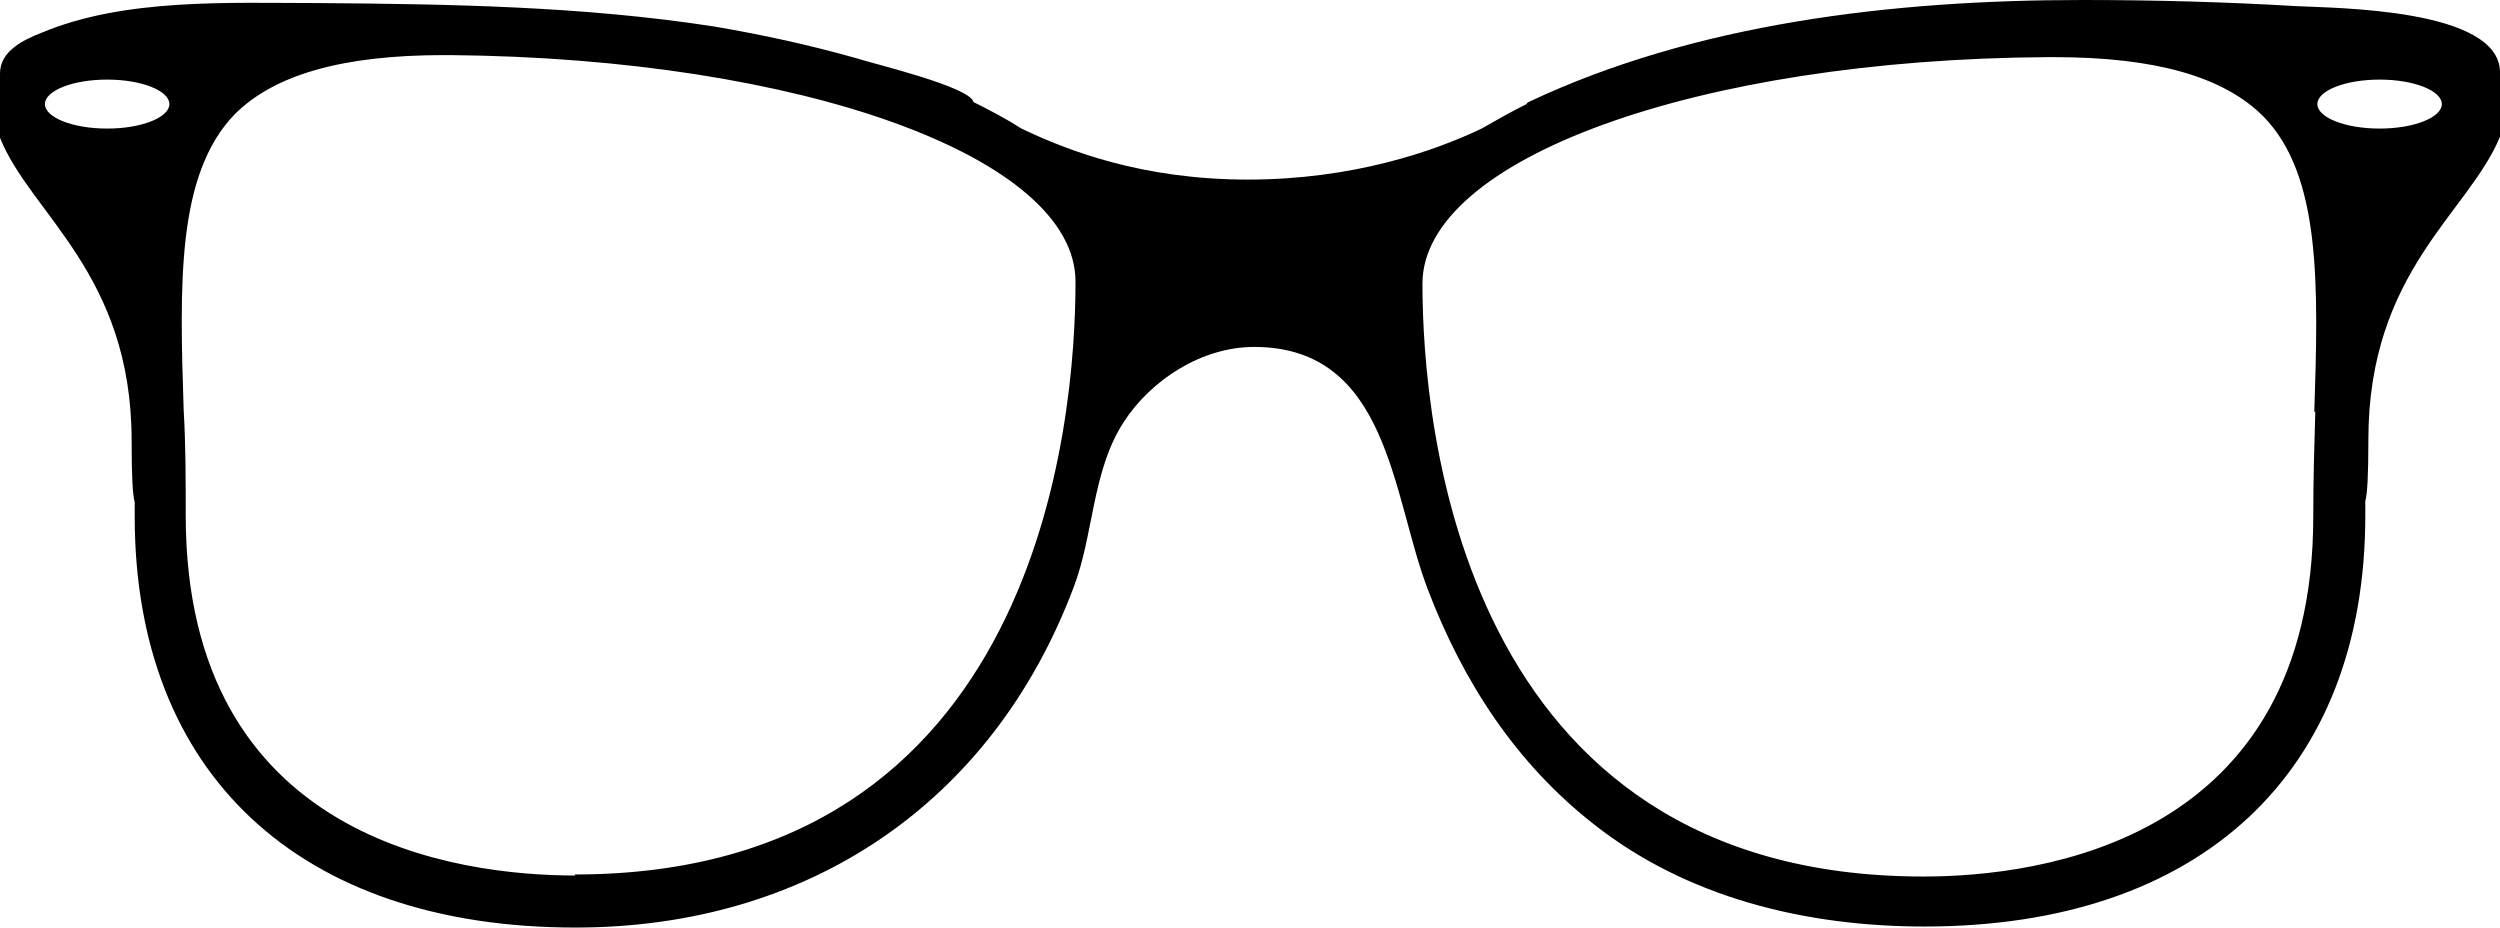 <?xml version="1.0" encoding="UTF-8"?>
<svg id="Layer_2" data-name="Layer 2" xmlns="http://www.w3.org/2000/svg" viewBox="0 0 24.5 9.09">
  <g id="Layer_1-2" data-name="Layer 1">
    <path d="m20.41,0c-1.87,0-3.8.23-5.43,1,0,0-.02.01-.02.02-.16.08-.3.16-.44.24-.46.22-1.26.5-2.29.5s-1.76-.28-2.22-.5c-.14-.09-.29-.17-.47-.26-.03-.15-1-.38-1.15-.43-.46-.13-.92-.23-1.39-.31C5.71.06,4.4.04,3.11.03c-.86,0-1.89-.05-2.7.29C.23.39,0,.5,0,.72v.63c.3.75,1.29,1.33,1.29,2.97,0,.35.01.53.03.6,0,.05,0,.09,0,.14,0,2.52,1.61,4.03,4.32,4.03,2.27,0,4.08-1.21,4.88-3.33.2-.52.18-1.14.49-1.62.27-.42.77-.74,1.28-.74,1.32,0,1.35,1.45,1.7,2.37s.87,1.71,1.62,2.3c.92.73,2.09,1.01,3.25,1.01,2.7,0,4.32-1.5,4.32-4.03,0-.05,0-.09,0-.14.02-.07.03-.25.03-.6,0-1.65.98-2.22,1.29-2.97,0,0,0-.63,0-.63,0-.63-1.62-.63-2-.65C21.83.02,21.12,0,20.41,0ZM1.05,1.26c-.34,0-.61-.11-.61-.24s.27-.24.61-.24.61.11.61.24-.27.24-.61.24Zm4.59,7.32c-1.15,0-3.82-.34-3.82-3.53,0-.35,0-.7-.02-1.03-.04-1.24-.07-2.31.5-2.9.39-.39,1.06-.58,2.05-.58h.06c3.44.03,6.13,1,6.13,2.22,0,1.36-.35,5.81-4.91,5.81Zm17.05-4.55c-.01.33-.02.67-.02,1.03,0,3.18-2.67,3.53-3.82,3.53-4.55,0-4.91-4.45-4.91-5.81,0-1.22,2.69-2.2,6.13-2.22h.06c.99,0,1.66.19,2.05.58.57.58.54,1.66.5,2.9Zm.63-2.77c-.34,0-.61-.11-.61-.24s.27-.24.61-.24.61.11.61.24-.27.24-.61.24Z"/>
  </g>
</svg>